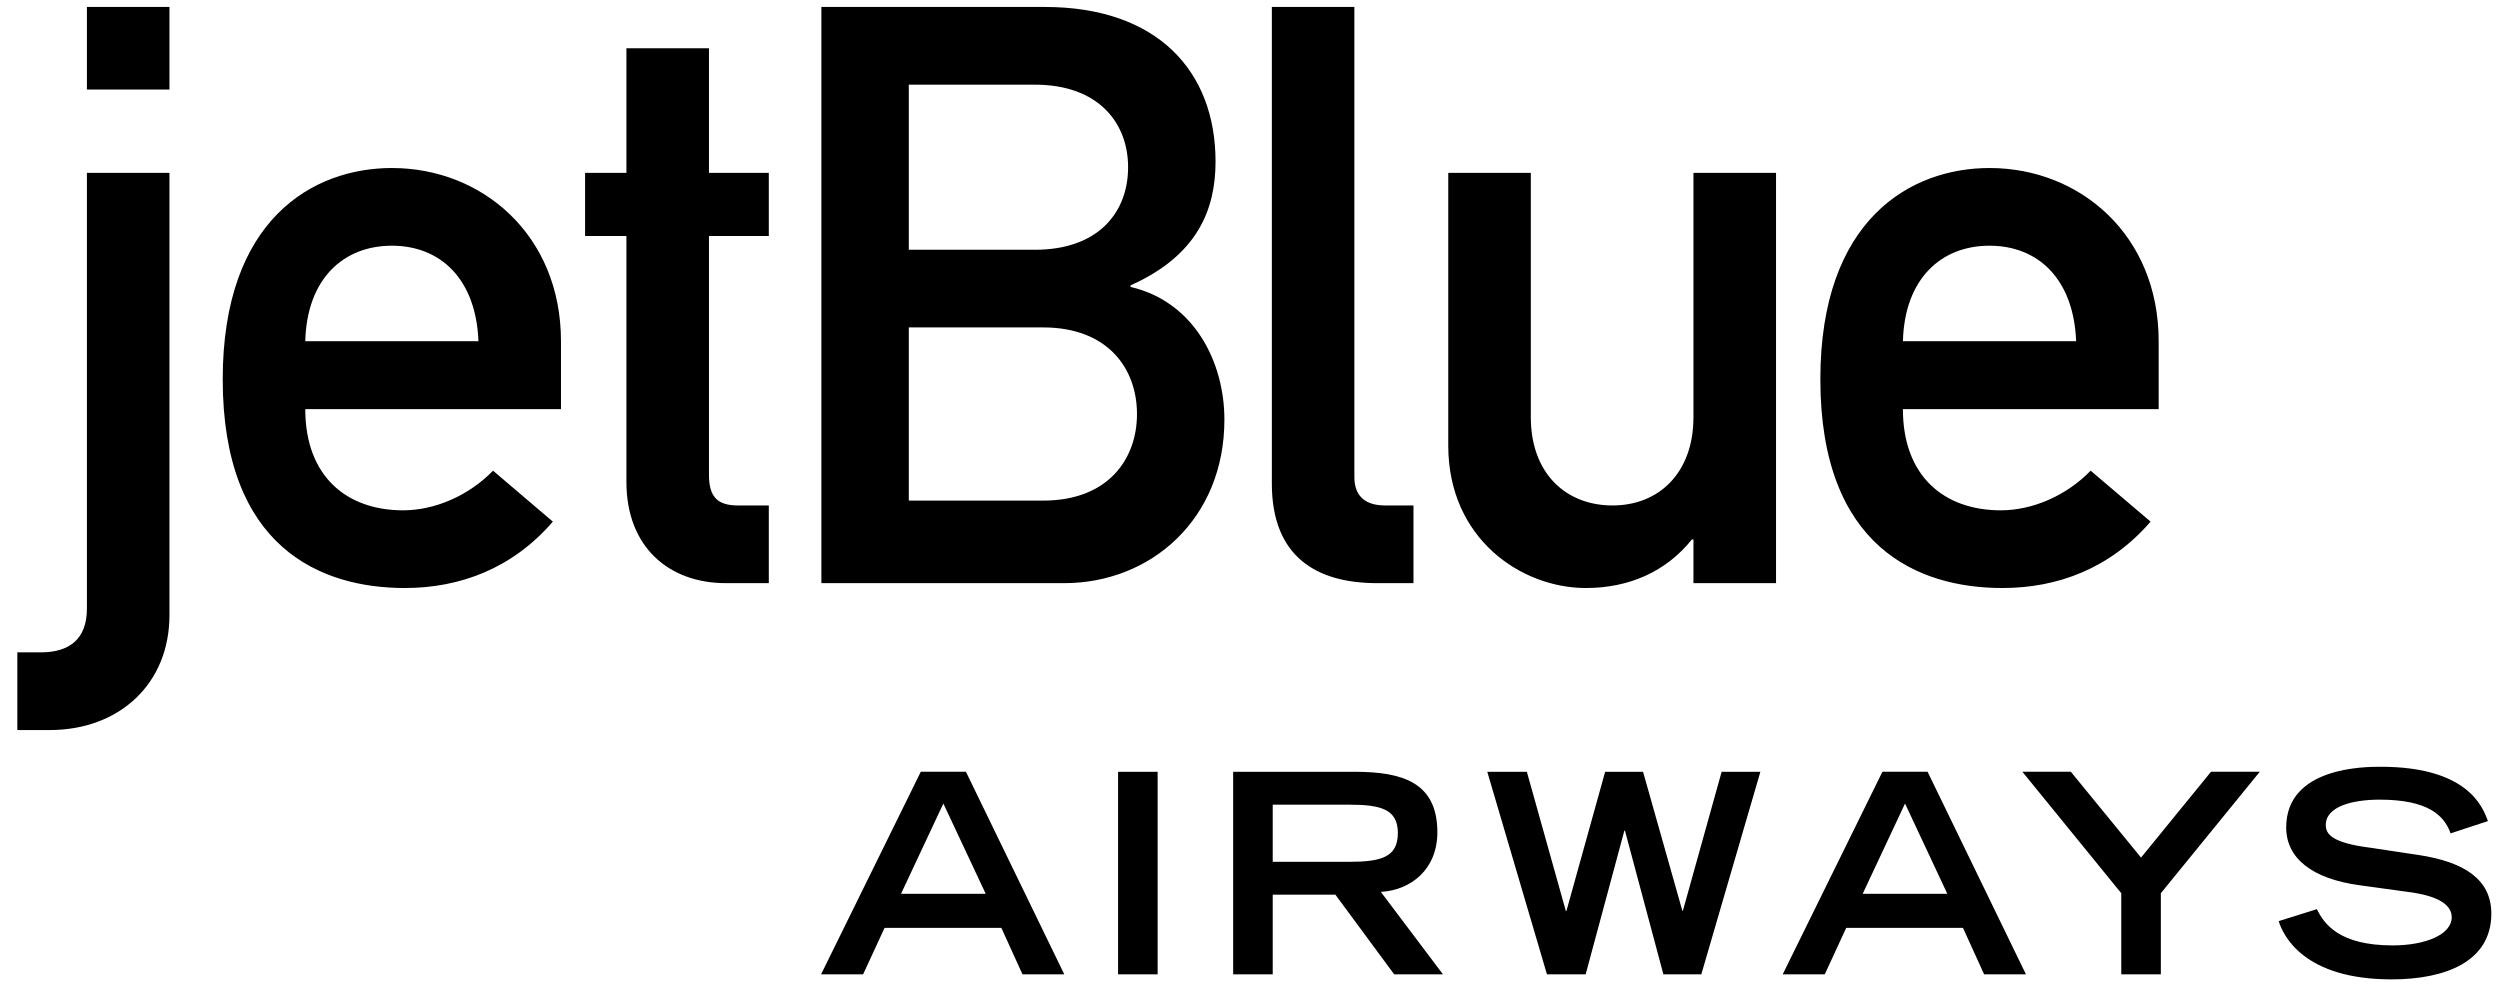 <svg xmlns="http://www.w3.org/2000/svg" width="92" height="37" viewBox="0 0 92 37" fill="none"><g clip-path="url(#clip0_454_16369)"><path d="M33.157 32.893L34.716 29.57L36.275 32.893H33.157ZM30.215 35.856H31.762L32.553 34.145H36.849L37.628 35.856H39.166L35.546 28.401H33.885L30.215 35.856V35.856ZM41.145 28.402H42.601V35.856H41.145V28.402ZM46.836 31.715V29.612H49.645C50.835 29.612 51.441 29.786 51.441 30.658C51.441 31.54 50.835 31.715 49.645 31.715H46.836ZM45.38 35.856H46.836V32.924H49.143L51.306 35.856H53.101L50.815 32.821C51.912 32.761 52.895 32.001 52.895 30.628C52.895 28.802 51.624 28.402 49.861 28.402H45.38V35.857H45.38V35.856ZM54.732 28.402H56.188L57.624 33.528H57.643L59.069 28.402H60.464L61.911 33.517H61.93L63.356 28.402H64.782L62.608 35.856H61.213L59.798 30.566H59.777L58.352 35.856H56.928L54.732 28.402ZM68.546 32.893L70.105 29.57L71.662 32.893H68.546ZM65.603 35.856H67.151L67.941 34.145H72.237L73.016 35.856H74.555L70.935 28.401H69.273L65.603 35.856ZM78.063 32.871L74.424 28.401H76.207L78.79 31.559L81.365 28.401H83.16L79.519 32.871V35.856H78.063L78.063 32.871ZM90.182 30.668C89.947 30.001 89.343 29.427 87.568 29.427C86.583 29.427 85.589 29.673 85.589 30.359C85.589 30.678 85.774 31.016 87.261 31.201L89.025 31.467C90.695 31.724 91.681 32.369 91.681 33.621C91.681 35.385 89.999 36.041 88.009 36.041C84.81 36.041 84.03 34.462 83.856 33.897L85.261 33.457C85.527 34 86.08 34.791 88.05 34.791C89.239 34.791 90.223 34.4 90.223 33.754C90.223 33.272 89.67 32.954 88.603 32.821L86.819 32.575C85.097 32.339 84.132 31.59 84.132 30.452C84.132 28.217 87.035 28.217 87.608 28.217C90.818 28.217 91.371 29.704 91.555 30.216L90.182 30.668V30.668ZM3.198 6.361H6.236V22.637C6.236 25.167 4.389 26.866 1.827 26.866H0.638V24.007H1.5C2.543 24.007 3.198 23.529 3.198 22.398V6.361ZM3.198 0.256H6.236V3.294H3.198V0.256ZM11.234 12.556C11.293 10.263 12.633 9.042 14.421 9.042C16.208 9.042 17.518 10.263 17.607 12.556H11.234ZM20.644 15.056V12.556C20.644 8.655 17.754 6.183 14.421 6.183C11.501 6.183 8.196 8.088 8.196 13.956C8.196 20.149 11.799 21.639 14.897 21.639C16.921 21.639 18.857 20.923 20.345 19.196L18.144 17.321C17.249 18.243 15.999 18.78 14.837 18.78C12.752 18.78 11.234 17.528 11.234 15.056H20.644ZM23.052 1.775H26.09V6.361H28.292V8.684H26.09V17.469C26.09 18.303 26.416 18.601 27.159 18.601H28.292V21.46H26.714C24.599 21.46 23.052 20.117 23.052 17.737V8.684H21.531V6.361H23.052V1.775V1.775ZM38.389 12.049C40.771 12.049 41.841 13.567 41.841 15.235C41.841 16.904 40.771 18.422 38.389 18.422H33.444V12.049H38.389ZM30.227 21.46H39.162C42.349 21.46 45.058 19.107 45.058 15.444C45.058 13.3 43.927 11.097 41.604 10.559V10.501C44.076 9.398 44.732 7.701 44.732 5.945C44.731 2.609 42.585 0.256 38.447 0.256H30.227V21.46V21.46ZM38.089 3.116C40.413 3.116 41.514 4.515 41.514 6.153C41.514 7.82 40.413 9.191 38.089 9.191H33.444V3.116H38.089ZM46.804 0.256H49.841V17.558C49.841 18.243 50.228 18.601 50.975 18.601H52.016V21.46H50.676C48.471 21.46 46.804 20.507 46.804 17.796V0.256V0.256ZM53.296 6.361H56.334V15.354C56.334 17.41 57.614 18.601 59.343 18.601C61.04 18.601 62.319 17.41 62.319 15.354V6.361H65.358V21.46H62.319V19.851H62.262C61.308 21.043 59.938 21.639 58.359 21.639C55.978 21.639 53.296 19.821 53.296 16.398V6.361ZM70.027 12.556C70.089 10.263 71.427 9.042 73.214 9.042C75.001 9.042 76.311 10.263 76.402 12.556H70.027ZM79.439 15.056V12.556C79.439 8.655 76.55 6.183 73.214 6.183C70.295 6.183 66.989 8.088 66.989 13.956C66.989 20.149 70.594 21.639 73.689 21.639C75.717 21.639 77.651 20.923 79.141 19.196L76.936 17.321C76.042 18.244 74.793 18.78 73.631 18.78C71.547 18.78 70.027 17.529 70.027 15.056L79.439 15.056V15.056Z" fill="black"></path></g><defs><clipPath id="clip0_454_16369"><rect width="91.233" height="36" fill="white" transform="translate(0.543 0.148)"></rect></clipPath></defs></svg>